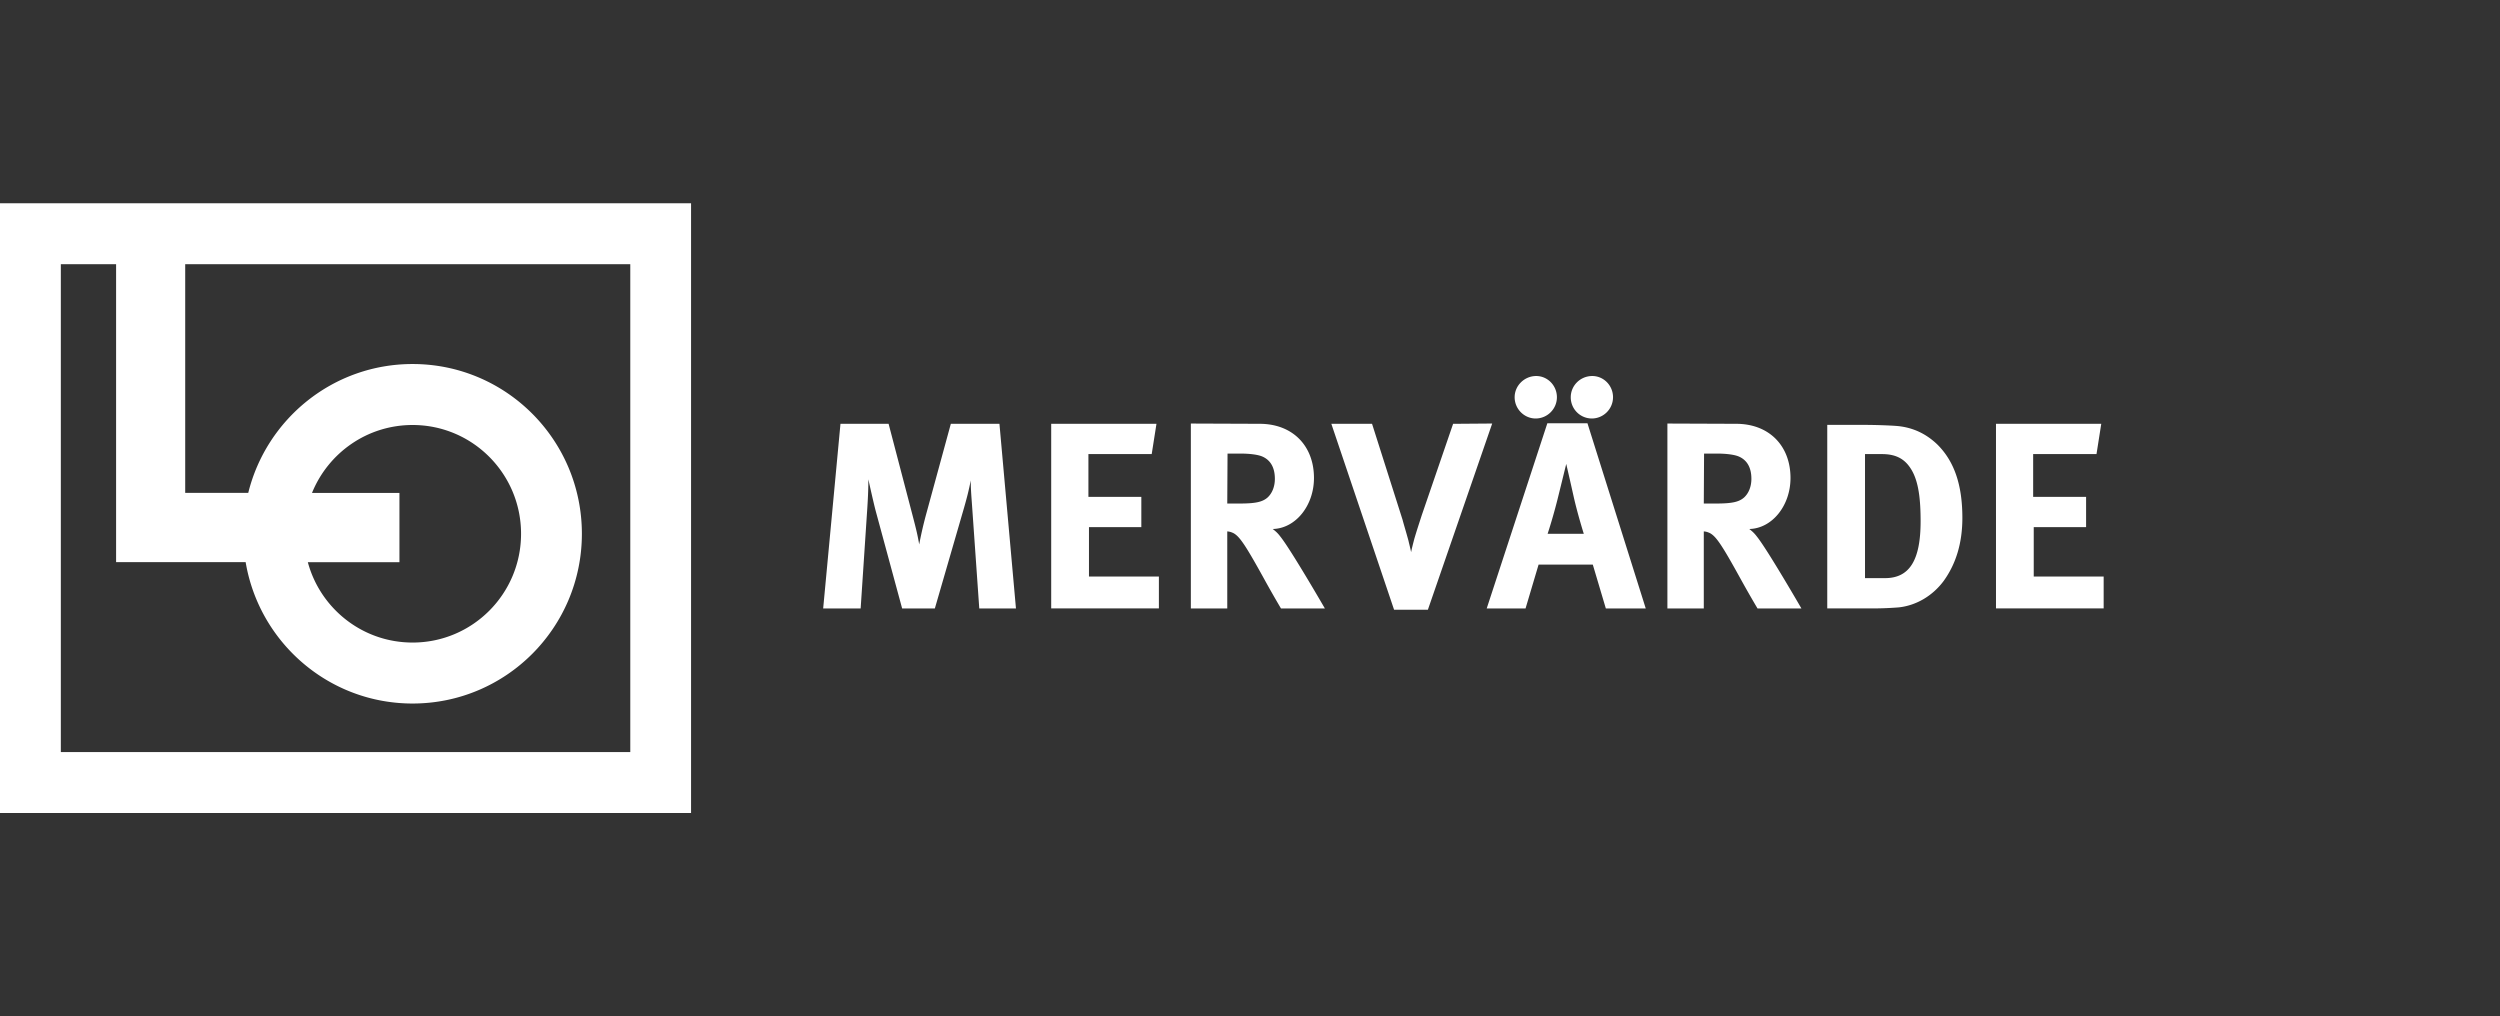 <svg width="246" height="100" viewBox="0 0 246 100" xmlns="http://www.w3.org/2000/svg"><rect x="0" y="0" width="246" height="100" fill="#333333" stroke="none"/><title>Group 13</title><g fill="#FFF" fill-rule="nonzero"><path d="M82.702 41.704h4.736l2.38 9.093c.34 1.307.47 1.832.63 2.774.182-.942.366-1.777.652-2.85l2.462-9.017h4.784L99.97 59.87H96.36l-.68-9.694c-.077-1.154-.158-1.936-.158-2.905-.208 1.047-.342 1.57-.652 2.666l-2.881 9.933H88.77l-2.587-9.541c-.237-.885-.736-3.163-.736-3.163 0 1.074-.052 2.092-.13 3.217l-.629 9.487H81zM103.438 41.704h10.358l-.468 2.979H107.1v4.209h5.207v2.98h-5.152v4.86h6.88v3.137h-10.597zM120.79 44.632l-.027 4.915h1.232c1.571 0 2.251-.16 2.746-.604.446-.417.706-1.07.706-1.827 0-1.125-.444-1.883-1.308-2.224-.415-.158-1.177-.26-2.067-.26zm-3.61-2.955 6.778.026c3.215 0 5.337 2.144 5.337 5.332 0 2.717-1.807 4.968-4.058 5.018.368.288.525.448.76.758 1.047 1.31 4.37 7.059 4.37 7.059h-4.32a109 109 0 0 1-1.698-2.98c-1.805-3.266-2.385-4.131-3.01-4.446-.184-.076-.287-.126-.576-.155v7.581h-3.583zM131.004 41.704h4.006l3.008 9.46c.076.315.365 1.255.575 2.04.1.445.158.627.26 1.125.108-.525.158-.68.316-1.31.286-.965.441-1.41.733-2.324l3.084-8.99 3.846-.03L140.503 60h-3.325zM158.721 39.089c0 1.15-.94 2.091-2.089 2.091a2.08 2.08 0 0 1-2.07-2.091c0-1.15.944-2.089 2.12-2.089 1.125 0 2.04.94 2.04 2.089m-6.436 13.438h3.56s-.604-1.91-.998-3.66a414 414 0 0 0-.73-3.218s-.524 2.142-.863 3.506a53 53 0 0 1-.969 3.372M151.161 37c1.124 0 2.039.94 2.039 2.089s-.941 2.091-2.092 2.091c-1.127 0-2.067-.942-2.067-2.091S150.008 37 151.16 37m1.098 4.65h3.948l5.735 18.22h-3.927l-1.282-4.312h-5.336l-1.282 4.312h-3.822zM167.68 44.632l-.027 4.915h1.232c1.568 0 2.248-.16 2.743-.604.448-.417.709-1.07.709-1.827 0-1.125-.442-1.883-1.309-2.224-.417-.158-1.176-.26-2.065-.26zm-3.608-2.955 6.773.026c3.218 0 5.34 2.144 5.34 5.332 0 2.717-1.807 4.968-4.056 5.018.365.288.523.448.76.758 1.047 1.31 4.37 7.059 4.37 7.059h-4.32a109 109 0 0 1-1.703-2.98c-1.802-3.266-2.38-4.131-3.008-4.446-.184-.076-.286-.126-.575-.155v7.581h-3.581zM183.517 44.683v12.205h1.967c2.406 0 3.504-1.748 3.504-5.592 0-2.116-.183-3.895-.914-5.096-.604-.992-1.442-1.517-2.879-1.517zm-3.715-2.874h3.665c1.05 0 2.435.05 3.165.105 1.542.129 2.85.732 3.977 1.8 1.679 1.65 2.488 3.976 2.488 7.243 0 2.483-.63 4.522-1.831 6.196-1.1 1.49-2.724 2.43-4.424 2.613-.678.053-1.542.103-2.616.103h-4.424zM196.405 41.704h10.359l-.468 2.979h-6.233v4.209h5.209v2.98h-5.152v4.86H207v3.137h-10.595zM0 80h68V20H0zm62.02-5.997H5.986V26h5.438v29.317h12.748c1.328 7.895 8.174 13.91 16.425 13.91 9.203 0 16.66-7.48 16.66-16.703 0-9.228-7.457-16.704-16.66-16.704-7.818 0-14.373 5.4-16.17 12.68h-6.203v-22.5H62.02zM30.702 48.502c1.589-3.92 5.417-6.682 9.895-6.682 5.898 0 10.675 4.792 10.675 10.705 0 5.911-4.777 10.702-10.675 10.702-4.93 0-9.082-3.35-10.307-7.909h9.015v-6.816z"/></g></svg>